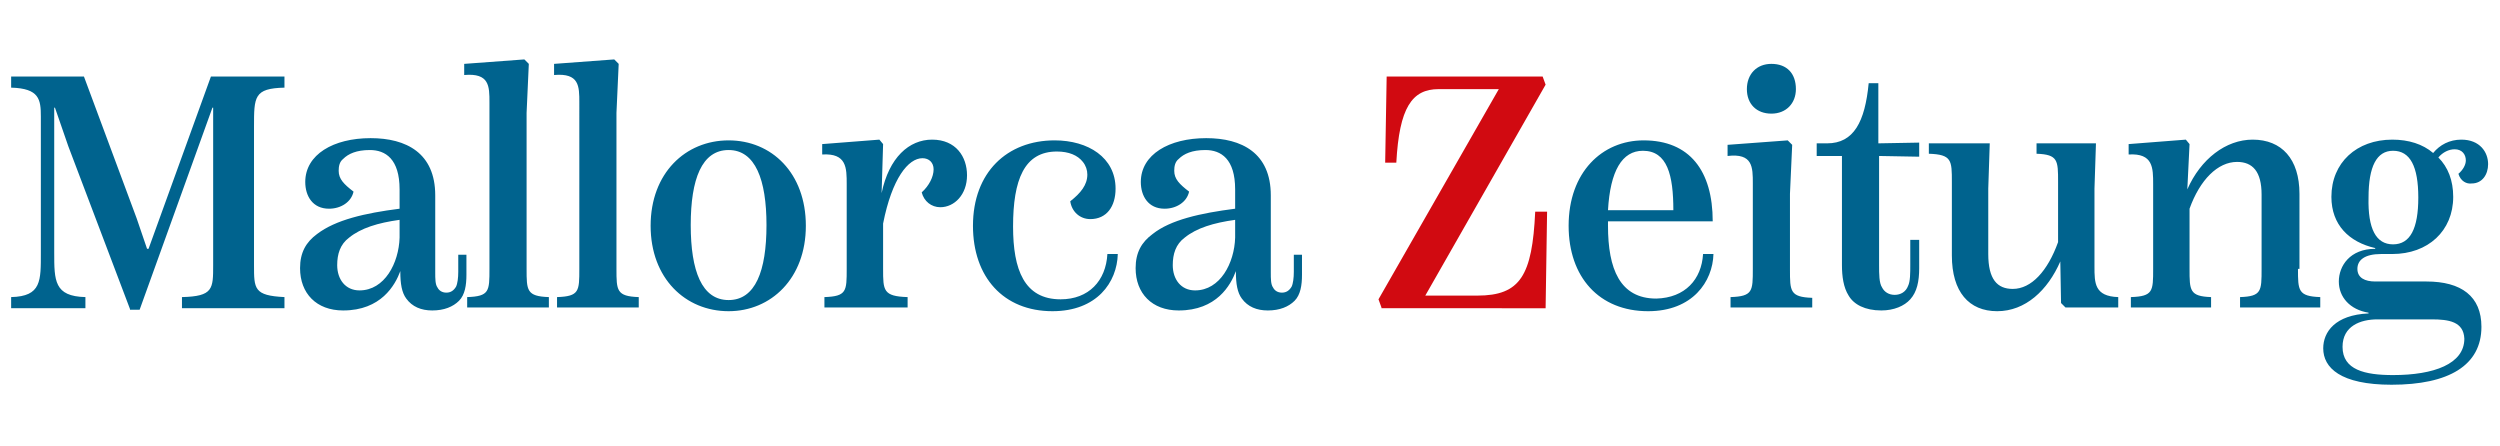 <?xml version="1.0" encoding="utf-8"?>
<!-- Generator: Adobe Illustrator 23.0.1, SVG Export Plug-In . SVG Version: 6.00 Build 0)  -->
<svg version="1.1" id="Capa_1" xmlns="http://www.w3.org/2000/svg" xmlns:xlink="http://www.w3.org/1999/xlink" x="0px" y="0px"
	 viewBox="0 0 336.6 60" style="enable-background:new 0 0 336.6 60;" xml:space="preserve">
<style type="text/css">
	.st0{fill-rule:evenodd;clip-rule:evenodd;fill:#00638E;}
	.st1{fill-rule:evenodd;clip-rule:evenodd;fill:#D10A11;}
</style>
<g>
	<path class="st0" d="M229.3,34.2h1.4c-0.1,3.7-2.8,7.7-8.8,7.7c-6.6,0-10.7-4.6-10.7-11.5c0-7.2,4.5-11.5,10.1-11.5
		c6.2,0,9.3,4.1,9.3,10.9h-14.1v0.6c0,5.8,1.6,9.8,6.5,9.8C226.9,40.1,229.1,37.6,229.3,34.2L229.3,34.2z M221.2,20.3
		c-2.8,0-4.4,2.7-4.7,8h8.8C225.3,23.6,224.5,20.3,221.2,20.3L221.2,20.3z M238.5,15.3c-2,0-3.3-1.3-3.3-3.3c0-2,1.3-3.4,3.3-3.4
		c2.1,0,3.3,1.3,3.3,3.4C241.8,13.9,240.5,15.3,238.5,15.3L238.5,15.3z M244,41.4H233V40c3-0.1,3-0.8,3-3.8V24.7
		c0-2.2,0-4.1-3.4-3.7v-1.5l8.1-0.6l0.6,0.6l-0.3,6.6v10.2c0,2.9,0,3.7,3,3.8V41.4L244,41.4z M258.5,21.1L253,21v14.7
		c0,1.2,0,2.4,0.4,3c0.3,0.6,0.9,1,1.7,1c0.8,0,1.5-0.4,1.8-1.2c0.3-0.6,0.3-1.7,0.3-2.9v-3.3h1.2v3.8c0,1.8-0.3,3.2-1.2,4.2
		c-0.8,0.9-2.2,1.5-3.9,1.5c-2.2,0-3.7-0.8-4.4-2c-0.7-1.1-0.9-2.6-0.9-4.1V21h-3.4v-1.7h1.4c3.6,0,5.1-2.9,5.6-8.1h1.3v8.1l5.5-0.1
		V21.1L258.5,21.1z M282,35.9c0,2.2,0,4,3.2,4.1v1.4h-7.1l-0.6-0.6l-0.1-5.6c-1.7,3.9-4.7,6.7-8.5,6.7c-3.8,0-6.1-2.6-6.1-7.5v-9.9
		c0-2.9,0-3.7-3.1-3.8v-1.4h8.2l-0.2,6.1v8.8c0,3.4,1.2,4.7,3.3,4.7c2.5,0,4.7-2.4,6.1-6.3v-8.1c0-2.9,0-3.7-2.9-3.8v-1.4h8
		l-0.2,6.1V35.9L282,35.9z M309.4,36.2c0,2.9,0,3.7,3,3.8v1.4h-10.8V40c2.9-0.1,2.9-0.8,2.9-3.8v-10c0-3.1-1.2-4.4-3.3-4.4
		c-2.6,0-5,2.4-6.4,6.3v8.1c0,2.9,0,3.7,2.9,3.8v1.4h-10.8V40c3-0.1,3-0.8,3-3.8V24.8c0-2.2,0-4.2-3.3-4v-1.4l7.7-0.6l0.5,0.6
		l-0.3,6.1c1.8-4.1,5.2-6.7,8.8-6.7c3.9,0,6.3,2.6,6.3,7.3V36.2L309.4,36.2z M331,23.4c0.6-0.5,1-1.2,1-1.8c0-0.8-0.5-1.5-1.5-1.5
		c-0.8,0-1.6,0.4-2.2,1.1c1.3,1.3,2,3.1,2,5.3c0,4.6-3.4,7.7-8.2,7.7h-1.5c-2.2,0-3.2,0.8-3.2,2c0,1.2,1,1.7,2.4,1.7h6.9
		c4.7,0,7.4,2,7.4,6.1c0,5.2-4.4,7.8-12.1,7.8c-6.9,0-9.2-2.3-9.2-4.9c0-2.2,1.6-4.5,6.1-4.7v-0.1c-2.5-0.4-4-2.1-4-4.2
		c0-2.1,1.5-4.4,4.9-4.4v-0.1c-3.5-0.8-5.9-3.1-5.9-6.9c0-4.6,3.4-7.7,8.2-7.7c2.2,0,4.1,0.6,5.5,1.8c0.9-1.1,2.2-1.8,3.8-1.8
		c2.5,0,3.6,1.7,3.6,3.3c0,1.4-0.8,2.6-2.2,2.6C332.1,24.8,331.3,24.4,331,23.4L331,23.4z M322.2,32.9c2.3,0,3.4-2.1,3.4-6.3
		c0-4.2-1.1-6.3-3.4-6.3c-2.2,0-3.3,2.1-3.3,6.3C318.8,30.8,319.9,32.9,322.2,32.9L322.2,32.9z M327.4,43h-7.3
		c-2.3,0-4.7,0.9-4.7,3.7c0,3.1,3,3.8,6.8,3.8c5.5,0,9.6-1.5,9.6-4.9C331.7,43.3,329.7,43,327.4,43L327.4,43z"/>
	<path class="st1" d="M186,41.4l-0.4-1.1L201.8,12h-8.1c-3.6,0-5.3,2.5-5.7,9.9h-1.5l0.2-11.6h21l0.4,1.1l-16.2,28.4h7
		c5.8,0,7.4-2.7,7.8-11.3h1.6l-0.2,13H186L186,41.4z"/>
	<path class="st0" d="M17.5,41.6L9.2,19.7l-1.8-5.2H7.3V34c0,3.8,0,5.9,4.2,6v1.5h-10V40c4.1-0.1,4-2.2,4-6V15.7
		c0-2.3-0.2-3.8-4-3.9v-1.5h9.8l7.1,19.1l1.4,4.1H20l8.4-23.2h9.9v1.5c-4.1,0.1-4.1,1.2-4.1,5.3v18.6c0,3.2,0,4.1,4.1,4.3v1.5H24.5
		V40c4.2-0.1,4.2-1.1,4.2-4.3V14.5h-0.1l-9.8,27.2H17.5L17.5,41.6z M61.6,34.3h1.2V37c0,1.4-0.2,2.7-1,3.5c-0.8,0.8-2,1.3-3.6,1.3
		c-1.5,0-2.7-0.5-3.5-1.6c-0.6-0.8-0.8-2-0.8-3.6v-0.1c-0.7,1.9-2.6,5.3-7.7,5.3c-3.6,0-5.8-2.3-5.8-5.7c0-2.1,0.8-3.5,2.3-4.6
		c2.5-1.9,6.4-2.8,11.1-3.4v-2.6c0-4.1-1.9-5.3-4-5.3c-1.8,0-2.9,0.5-3.6,1.2c-0.5,0.4-0.6,1-0.6,1.6c0,1.1,0.7,1.8,2,2.8
		c-0.3,1.4-1.7,2.3-3.3,2.3c-2.2,0-3.2-1.7-3.2-3.6c0-3.7,3.8-5.9,8.8-5.9c4.8,0,8.7,2,8.7,7.7v10.4c0,0.8,0,1.6,0.3,2
		c0.2,0.4,0.6,0.7,1.2,0.7c0.6,0,1-0.3,1.3-0.8c0.2-0.4,0.3-1.2,0.3-2V34.3L61.6,34.3z M48.4,39.1c3.4,0,5.3-3.7,5.4-7.1v-2.4
		c-2.9,0.4-5.2,1.1-6.8,2.4c-1.2,0.9-1.6,2.2-1.6,3.7C45.4,37.6,46.5,39.1,48.4,39.1L48.4,39.1z M73.9,41.4H62.9V40
		c3-0.1,3-0.8,3-3.8V13.8c0-2.2,0-4-3.4-3.7V8.6l8.1-0.6l0.6,0.6l-0.3,6.6v21c0,2.9,0,3.7,3,3.8V41.4L73.9,41.4z M85.9,41.4H75V40
		c3-0.1,3-0.8,3-3.8V13.8c0-2.2,0-4-3.4-3.7V8.6l8.1-0.6l0.6,0.6l-0.3,6.6v21c0,2.9,0,3.7,3,3.8V41.4L85.9,41.4z M98.1,41.9
		c-5.8,0-10.5-4.4-10.5-11.5c0-7.1,4.7-11.5,10.5-11.5c5.8,0,10.4,4.4,10.4,11.5C108.5,37.5,103.8,41.9,98.1,41.9L98.1,41.9z
		 M98.1,40.4c3.6,0,5.1-3.9,5.1-10.1c0-6.1-1.5-10.1-5.1-10.1c-3.6,0-5.1,3.9-5.1,10.1C93,36.5,94.5,40.4,98.1,40.4L98.1,40.4z
		 M125.5,18.8c3.2,0,4.7,2.3,4.7,4.8c0,2.6-1.7,4.3-3.6,4.3c-1.2,0-2.2-0.8-2.5-2c1-0.9,1.6-2.1,1.6-3.1c0-0.9-0.6-1.5-1.5-1.5
		c-1.9,0-4.1,2.7-5.3,8.8v6.1c0,2.9,0,3.7,3.3,3.8v1.4h-11.2V40c3-0.1,3-0.8,3-3.8V24.8c0-2.2,0-4.2-3.3-4v-1.4l7.7-0.6l0.5,0.6
		l-0.2,6.6C119.7,21.2,122.4,18.8,125.5,18.8L125.5,18.8z M141.7,41.9c-6.6,0-10.7-4.6-10.7-11.5c0-7.2,4.6-11.5,11-11.5
		c4.5,0,8.2,2.3,8.2,6.5c0,2.4-1.2,4.1-3.4,4.1c-1.4,0-2.5-1-2.7-2.4c1.4-1.1,2.3-2.2,2.3-3.6c0-0.6-0.2-1.2-0.6-1.7
		c-0.7-0.9-1.9-1.4-3.5-1.4c-4.4,0-5.9,3.8-5.9,10.1c0,5.8,1.5,9.8,6.4,9.8c3.8,0,6.1-2.5,6.3-6.1h1.4
		C150.4,38,147.7,41.9,141.7,41.9L141.7,41.9z M174.1,34.3h1.2V37c0,1.4-0.2,2.7-1,3.5c-0.8,0.8-2,1.3-3.6,1.3
		c-1.5,0-2.7-0.5-3.5-1.6c-0.6-0.8-0.8-2-0.8-3.6v-0.1c-0.7,1.9-2.6,5.3-7.7,5.3c-3.6,0-5.8-2.3-5.8-5.7c0-2.1,0.8-3.5,2.3-4.6
		c2.4-1.9,6.4-2.8,11.1-3.4v-2.6c0-4.1-1.9-5.3-4-5.3c-1.8,0-2.9,0.5-3.6,1.2c-0.5,0.4-0.6,1-0.6,1.6c0,1.1,0.7,1.8,2,2.8
		c-0.3,1.4-1.7,2.3-3.3,2.3c-2.2,0-3.2-1.7-3.2-3.6c0-3.7,3.8-5.9,8.8-5.9c4.8,0,8.7,2,8.7,7.7v10.4c0,0.8,0,1.6,0.3,2
		c0.2,0.4,0.6,0.7,1.2,0.7c0.6,0,1-0.3,1.3-0.8c0.2-0.4,0.3-1.2,0.3-2V34.3L174.1,34.3z M160.9,39.1c3.4,0,5.3-3.7,5.4-7.1v-2.4
		c-2.9,0.4-5.2,1.1-6.8,2.4c-1.2,0.9-1.6,2.2-1.6,3.7C157.9,37.6,159,39.1,160.9,39.1L160.9,39.1z"/>
</g>
</svg>
